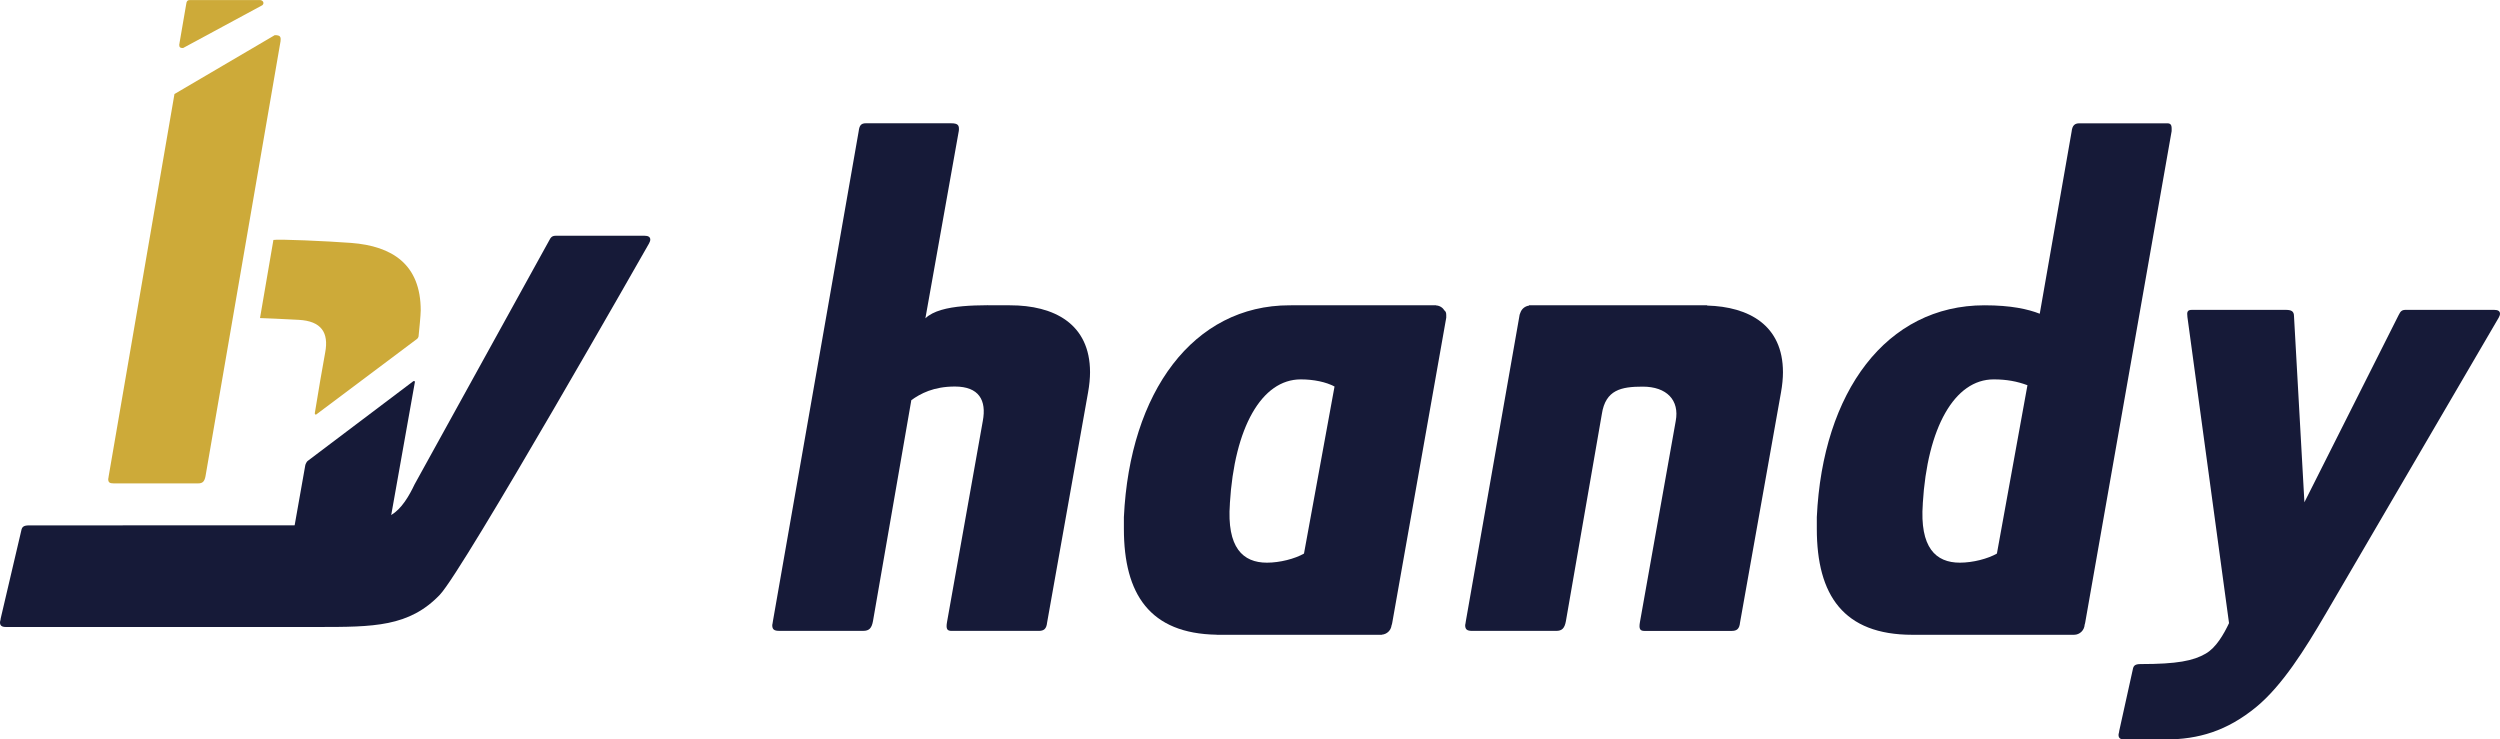 <?xml version="1.0" encoding="UTF-8"?><svg id="_レイヤー_2" xmlns="http://www.w3.org/2000/svg" viewBox="0 0 634.38 187.64"><defs><style>.cls-1{fill:#cdaa39;}.cls-2{fill:#161a38;}</style></defs><g id="_レイヤー_1-2"><path class="cls-2" d="M243.29,33.27l-8.47,47.5c3.96-3.79,14.3-3.3,21.5-3.3,11.05,0,20.28,4.62,20.28,16.99,0,1.48-.17,3.3-.5,5.11l-10.39,58.38c-.17,1.65-.82,2.14-2.14,2.14h-22.1c-1.15,0-1.48-.5-1.15-2.31l9.07-50.96c.99-5.28-.99-8.74-7.09-8.74-5.44,0-8.74,1.81-11.05,3.46l-9.73,56.07c-.33,1.81-.99,2.47-2.47,2.47h-21.28c-1.32,0-1.81-.33-1.81-1.48,0-.17.17-.66.17-.99l21.77-124.35c.17-1.48.66-1.98,1.81-1.98h21.61c1.81,0,2.14.5,1.98,1.98Z"/><path class="cls-2" d="M590.02,155.97c-5.11,8.74-10.88,17.98-17.48,23.42-7.42,6.1-14.68,8.25-23.09,8.25h-10.39c-.99,0-1.48-.33-1.48-1.15,0-.33.17-.66.17-.99l3.46-15.67c.17-.99.66-1.32,1.98-1.32,9.24,0,13.36-.82,16.49-2.64,2.64-1.48,4.62-4.95,5.94-7.75l-10.56-77.68c-.17-1.32,0-1.81,1.16-1.81h23.75c1.48,0,2.14.33,2.14,1.65l2.64,47.17,23.91-47.5c.49-.99.82-1.32,1.81-1.32h22.43c.99,0,1.48.33,1.48.99,0,.33-.17.66-.33.99l-44.03,75.37Z"/><path class="cls-2" d="M433.2,77.53v-.06h-45.22v.08c-1.02.15-1.84.82-2.17,1.77-.16.31-.27.7-.33,1.28l-13.52,77.02c0,.33-.17.83-.17.99,0,1.15.5,1.48,1.81,1.48h21.28c1.48,0,2.14-.66,2.47-2.47l9.12-52.55c.94-6.16,4.93-6.96,10.37-6.96,6.1,0,9.37,3.44,8.38,8.72l-9.07,50.96c-.33,1.81,0,2.31,1.15,2.31h22.1c1.32,0,1.98-.5,2.14-2.14l10.39-58.38c.33-1.81.5-3.63.5-5.11,0-11.97-8.67-16.64-19.24-16.93Z"/><path class="cls-2" d="M366.56,78.81c-.46-.75-1.23-1.26-2.16-1.31v-.03h-36.86v.02c-.1,0-.19-.02-.29-.02-24.41,0-40.57,21.93-42.06,53.76v2.97c0,16.59,6.6,26.58,23.55,26.86v.03h41.9v-.04c1.3-.1,2.31-1.08,2.47-2.36.08-.22.16-.45.19-.73l13.69-77.35v-.66c0-.61-.15-.95-.44-1.14ZM312.08,127.77c1.15-19.3,8.08-31.5,17.98-31.5,3.3,0,6.43.66,8.58,1.81l-7.75,42.39c-2.31,1.32-6.1,2.31-9.4,2.31-6.1,0-10.23-3.79-9.4-15.01Z"/><path class="cls-2" d="M549.92,31.29h-22.27c-1.15,0-1.81.5-1.98,2.14l-8.08,46.18c-2.97-1.16-7.26-2.14-14.02-2.14-24.9,0-41.07,21.93-42.55,53.76v2.97c0,16.82,6.76,26.88,24.24,26.88h0s41.03,0,41.03,0c1.46,0,2.62-1.15,2.7-2.59.05-.18.12-.33.14-.54l21.93-124.68v-.66c0-.99-.33-1.32-1.15-1.32ZM487.91,127.77c1.15-19.3,8.08-31.5,17.98-31.5,3.3,0,5.94.5,8.58,1.48l-7.75,42.72c-2.31,1.32-6.1,2.31-9.4,2.31-6.1,0-10.23-3.79-9.4-15.01Z"/><path class="cls-2" d="M111.66,150.87c-7.83,8.22-16.85,8.23-31.13,8.23H1.48c-.99,0-1.48-.33-1.48-1.15,0-.33.17-.66.17-.99l5.23-22.32c.17-.99.66-1.32,1.98-1.32.75,0,76.84,0,77.53-.02,7.75-.12,11.46-.95,14.34-2.62,2.64-1.48,4.62-4.95,5.94-7.75l34.1-61.79c.49-.99.82-1.32,1.81-1.32h22.43c.99,0,1.48.33,1.48.99,0,.33-.17.66-.33.99,0,0-47.12,82.87-53.02,89.06Z"/><path class="cls-2" d="M105.29,96.88c-.03.16-7.29,40.97-7.29,40.97-.16,1.56-.78,2.03-2.03,2.03l-7.21,6.29-14.61-1.04c-1.09,0-1.41-.47-1.09-2.19,0,0,4.35-24.57,4.41-24.9s.4-.92.58-1.06c.17-.12,26.69-20.15,26.83-20.25s.44,0,.41.15Z"/><path class="cls-1" d="M69.41,60.89c.96-.26,13.47.28,19.69.75,10.43.8,17.66,5.43,17.66,17.14,0,1.18-.42,5.3-.55,6.58-.02.24-.33.6-.33.6,0,0-25.51,19.12-25.65,19.23s-.38-.11-.35-.33l1.39-8.35,1.25-7.07c.94-5-.94-7.97-6.72-8.28-4.94-.26-7.78-.38-9.82-.45l3.4-19.83Z"/><path class="cls-1" d="M71.2,10.39l-19.05,110.43c-.25,1.35-.74,1.84-1.84,1.84h-21.5c-.98,0-1.35-.25-1.35-1.1,0-.12.12-.49.12-.74L44.27,23.86l25.45-14.94c1.35,0,1.6.37,1.47,1.47Z"/><path class="cls-1" d="M66.54,1.34l-20.09,10.85c-.7,0-.97-.18-.97-.82,0-.09.09-.37.09-.55l1.67-9.71c.09-.82.35-1.1.97-1.1h17.71c.82,0,1.27.82.62,1.34Z"/></g></svg>